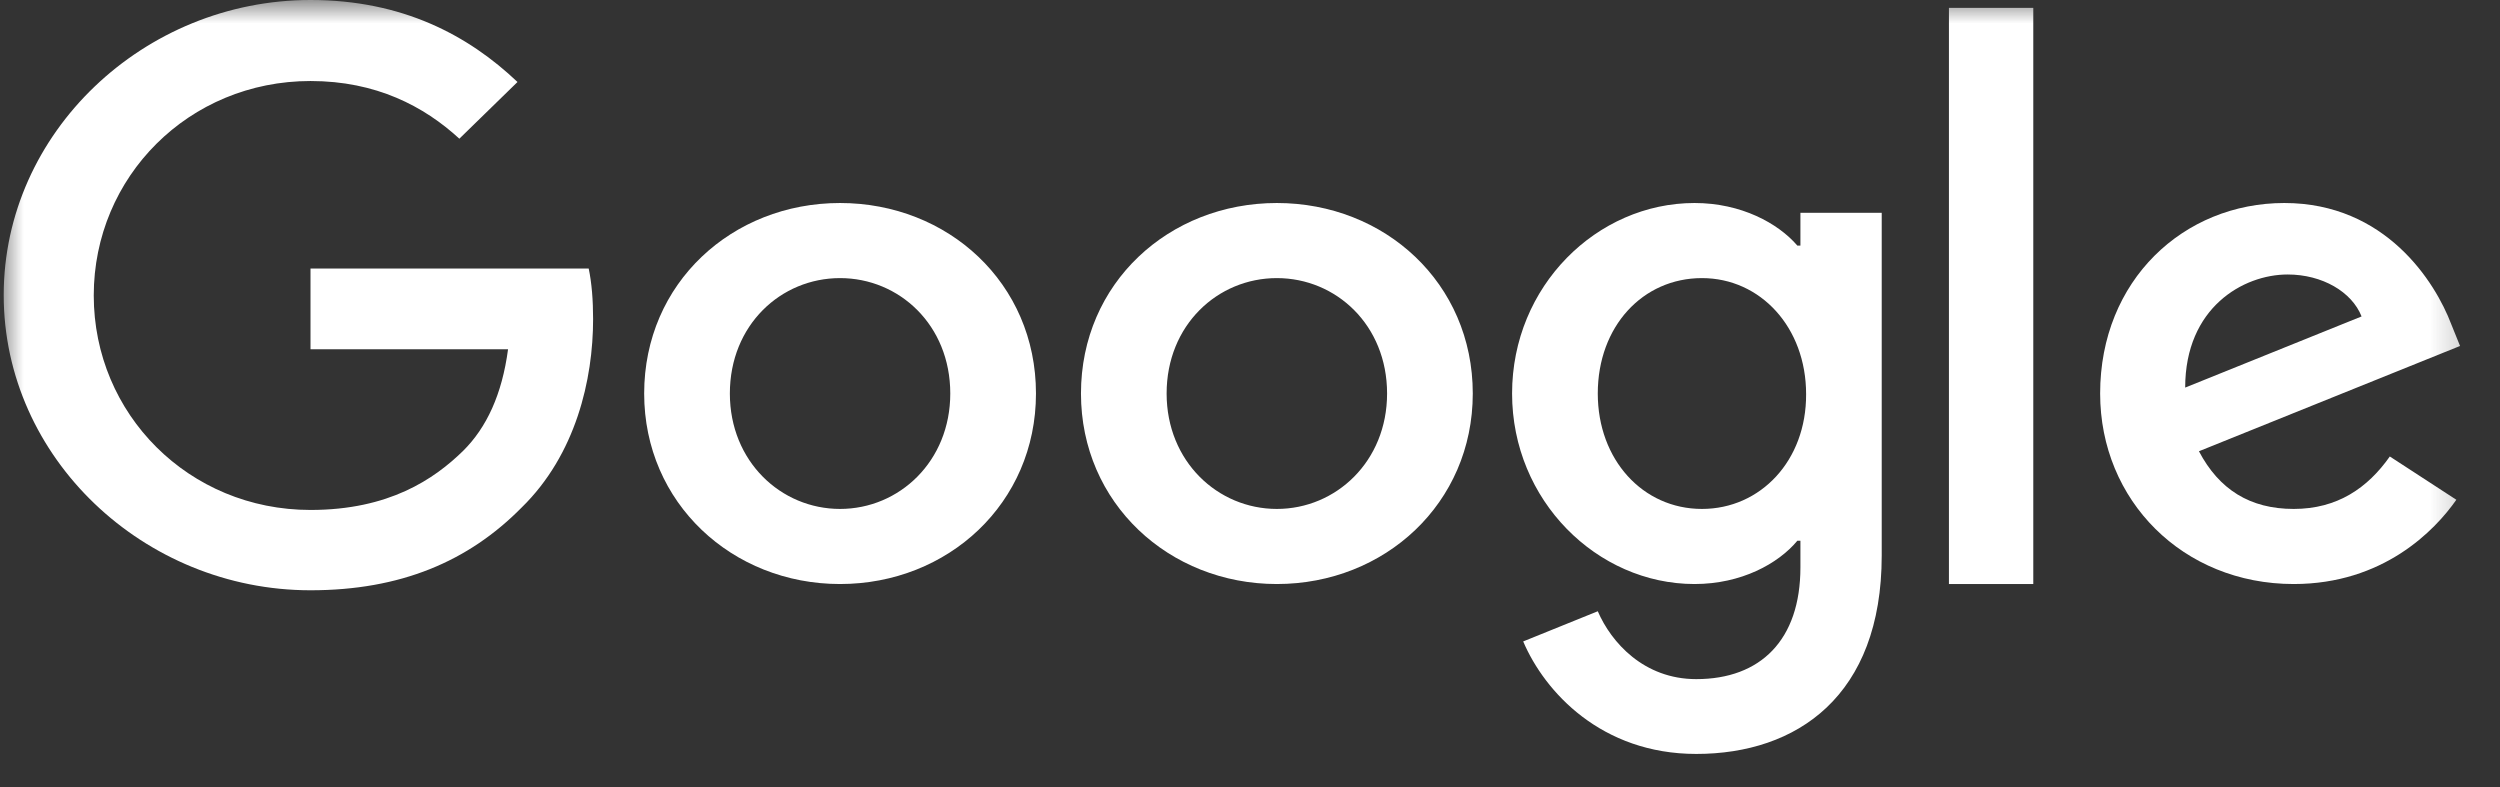 <svg xmlns="http://www.w3.org/2000/svg" width="54" height="17" viewBox="0 0 54 17" fill="none"><rect x="0" y="0" width="54" height="17" fill="#333333" stroke="none"/><g clip-path="url(#clip0_235_833)"><mask id="mask0_235_833" style="mask-type:luminance" maskUnits="userSpaceOnUse" x="0" y="0" width="54" height="17"><path d="M53.71 0H0V17H53.71V0Z" fill="white"></path></mask><g mask="url(#mask0_235_833)"><path d="M6.707 5.801V7.544H10.974C10.844 8.521 10.51 9.237 10.002 9.74C9.378 10.349 8.405 11.015 6.707 11.015C4.079 11.015 2.025 8.946 2.025 6.382C2.025 3.818 4.079 1.75 6.707 1.75C8.122 1.75 9.16 2.295 9.922 2.996L11.178 1.771C10.118 0.765 8.695 0 6.707 0C3.107 0 0.08 2.862 0.08 6.375C0.08 9.888 3.107 12.75 6.707 12.75C8.652 12.75 10.118 12.127 11.265 10.965C12.441 9.818 12.811 8.195 12.811 6.892C12.811 6.488 12.782 6.113 12.716 5.801H6.707Z" fill="white"></path><path d="M18.145 4.385C15.816 4.385 13.914 6.113 13.914 8.5C13.914 10.866 15.816 12.615 18.145 12.615C20.475 12.615 22.377 10.873 22.377 8.5C22.377 6.113 20.475 4.385 18.145 4.385ZM18.145 10.993C16.868 10.993 15.765 9.966 15.765 8.5C15.765 7.02 16.868 6.007 18.145 6.007C19.423 6.007 20.526 7.02 20.526 8.5C20.526 9.966 19.423 10.993 18.145 10.993Z" fill="white"></path><path d="M38.889 5.305H38.823C38.41 4.824 37.611 4.385 36.602 4.385C34.497 4.385 32.661 6.177 32.661 8.5C32.661 10.809 34.497 12.615 36.602 12.615C37.611 12.615 38.41 12.176 38.823 11.68H38.889V12.254C38.889 13.827 38.025 14.669 36.639 14.669C35.506 14.669 34.802 13.876 34.512 13.203L32.901 13.855C33.365 14.946 34.592 16.285 36.639 16.285C38.809 16.285 40.645 15.038 40.645 11.999V4.597H38.889V5.305ZM36.762 10.993C35.485 10.993 34.512 9.931 34.512 8.5C34.512 7.048 35.485 6.007 36.762 6.007C38.025 6.007 39.012 7.069 39.012 8.514C39.019 9.952 38.025 10.993 36.762 10.993Z" fill="white"></path><path d="M27.58 4.385C25.25 4.385 23.349 6.113 23.349 8.5C23.349 10.866 25.25 12.615 27.58 12.615C29.91 12.615 31.812 10.873 31.812 8.5C31.812 6.113 29.91 4.385 27.58 4.385ZM27.58 10.993C26.303 10.993 25.199 9.966 25.199 8.5C25.199 7.02 26.303 6.007 27.58 6.007C28.858 6.007 29.961 7.02 29.961 8.5C29.961 9.966 28.858 10.993 27.58 10.993Z" fill="white"></path><path d="M42.097 0.17H43.919V12.615H42.097V0.17Z" fill="white"></path><path d="M49.544 10.993C48.6 10.993 47.933 10.575 47.497 9.747L53.137 7.473L52.948 7.005C52.599 6.085 51.525 4.385 49.341 4.385C47.17 4.385 45.363 6.049 45.363 8.5C45.363 10.809 47.149 12.615 49.544 12.615C51.475 12.615 52.592 11.461 53.057 10.795L51.62 9.86C51.141 10.54 50.487 10.993 49.544 10.993ZM49.413 5.929C50.161 5.929 50.8 6.304 51.01 6.835L47.2 8.372C47.2 6.644 48.455 5.929 49.413 5.929Z" fill="white"></path></g></g><defs><clipPath id="clip0_235_833"><rect width="54" height="17" fill="white"></rect></clipPath></defs></svg>